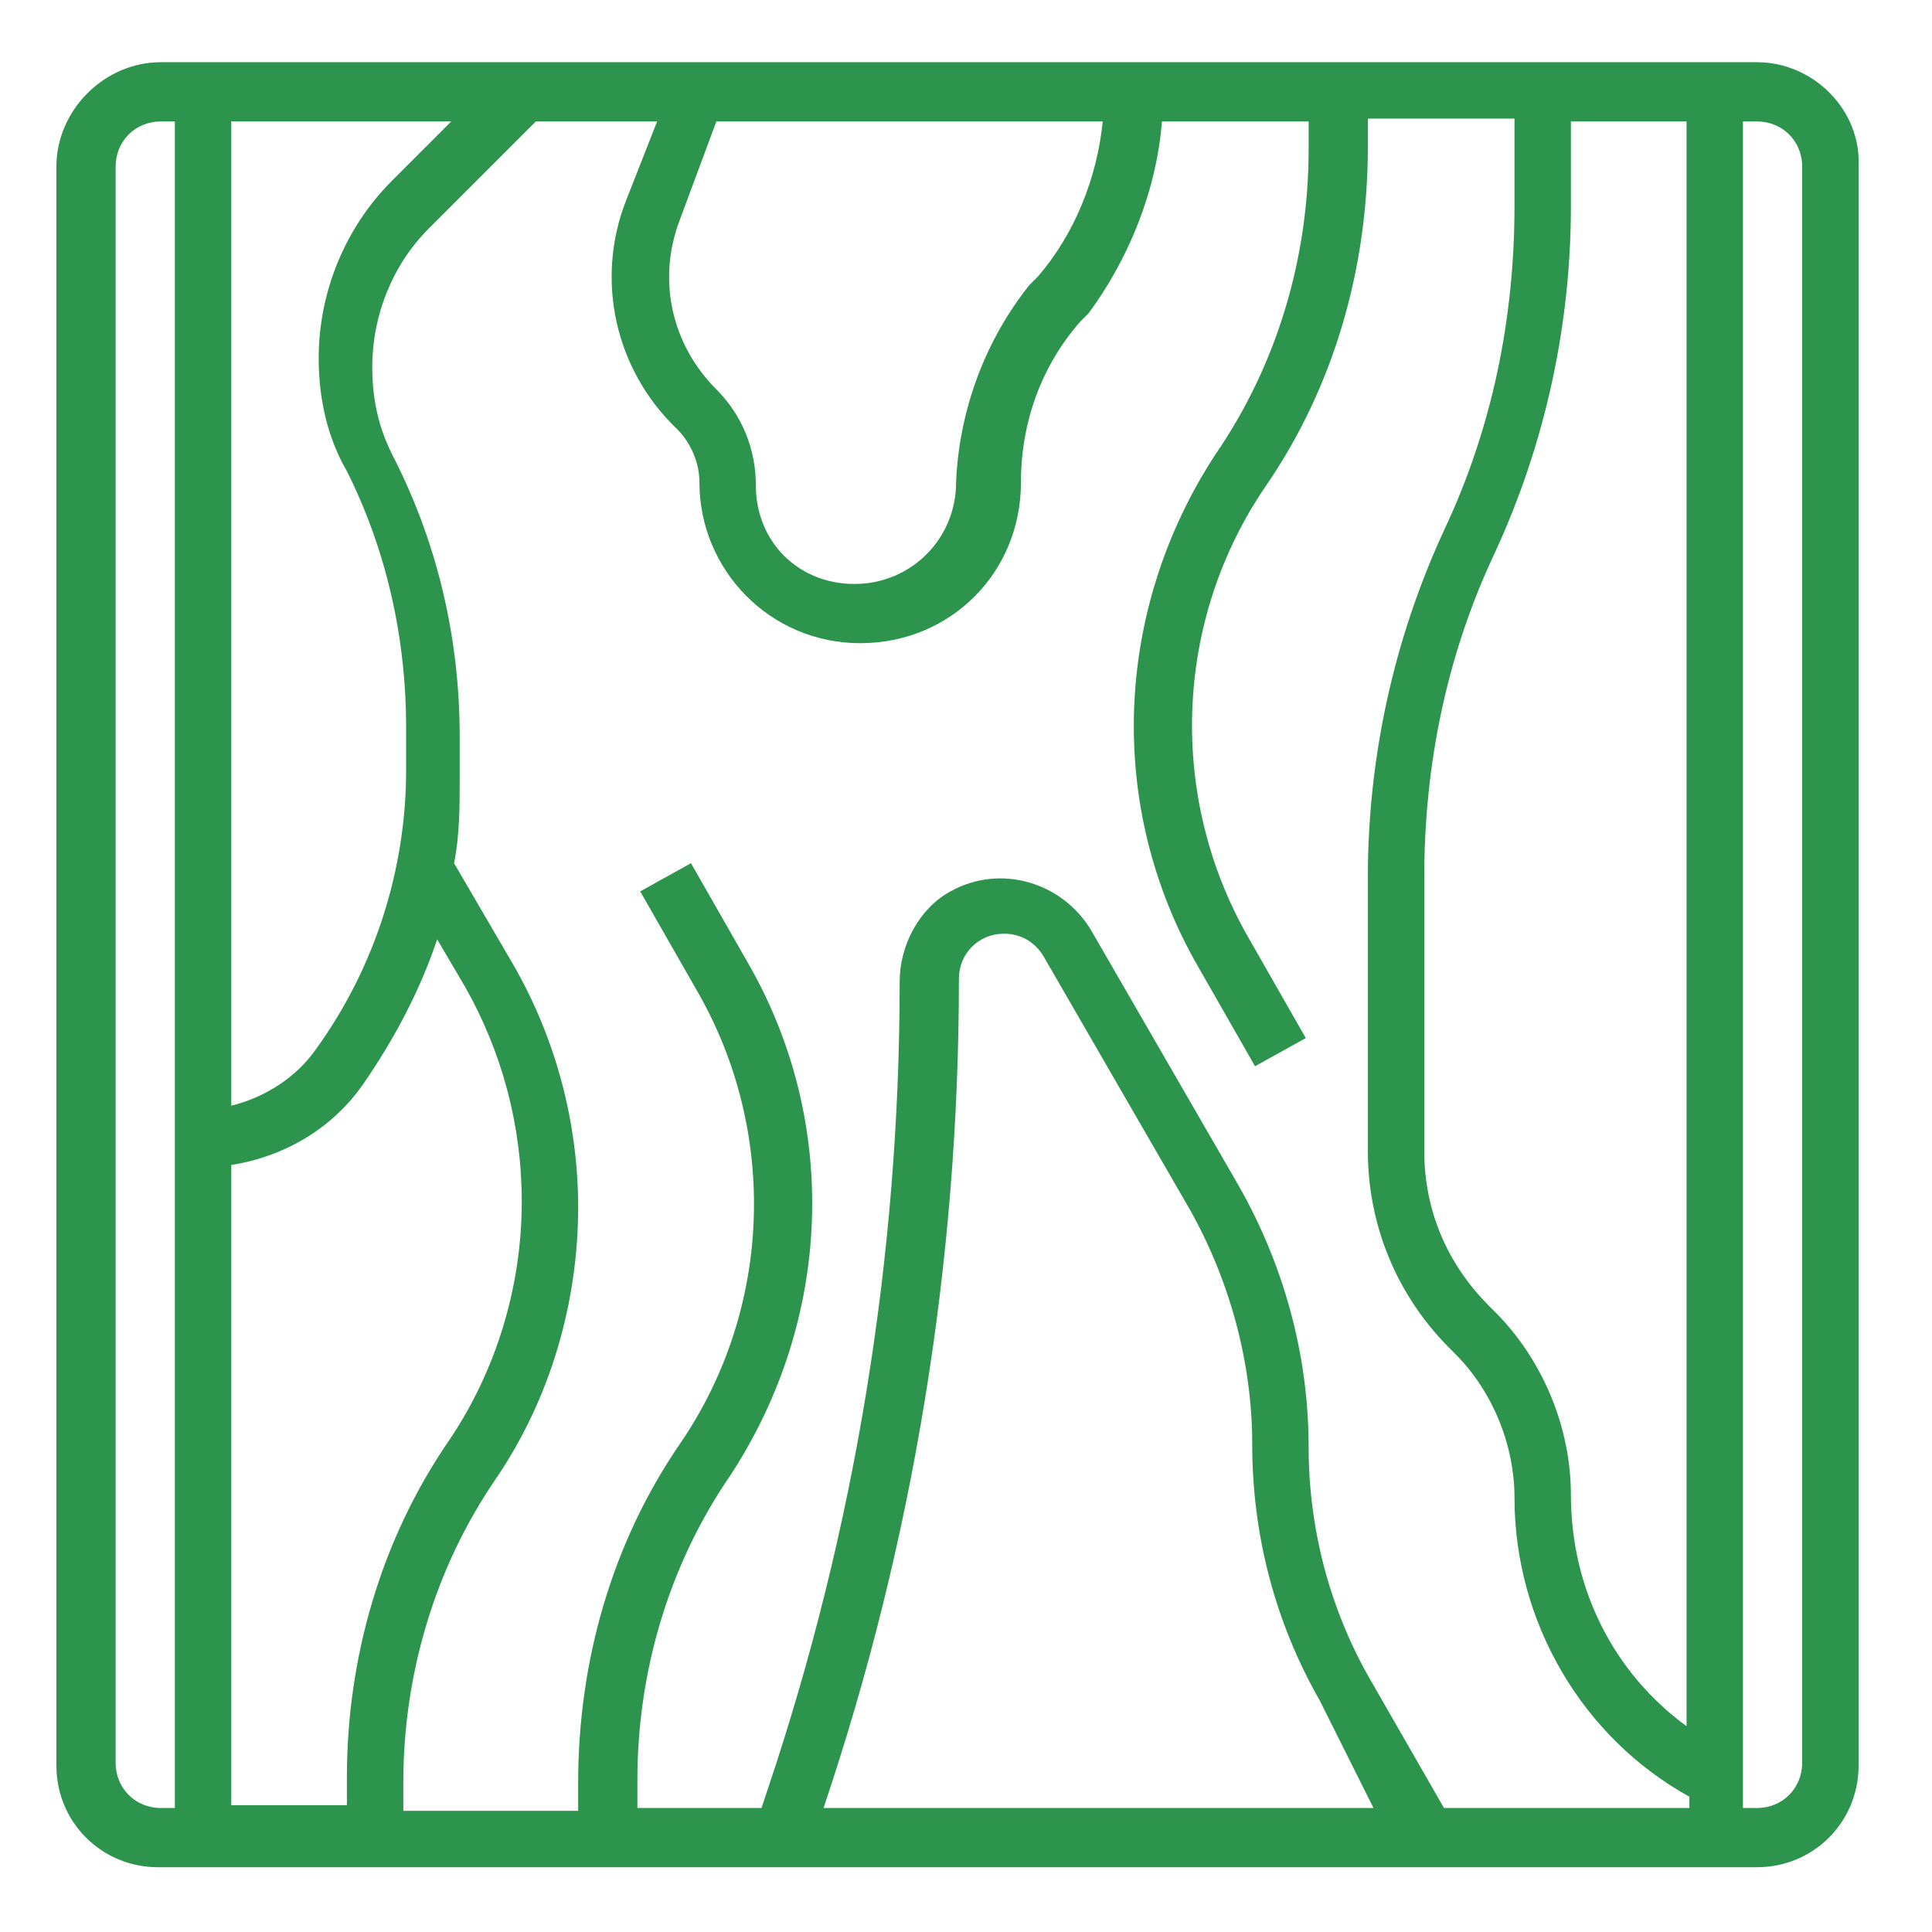 <svg width="81" height="81" viewBox="0 0 81 81" fill="none" xmlns="http://www.w3.org/2000/svg">
<path d="M73.665 2.608H6.74C4.375 2.608 2.365 4.619 2.365 6.983V74.027C2.365 76.392 4.257 78.284 6.622 78.284H73.665C76.03 78.284 77.922 76.392 77.922 74.027V6.983C78.04 4.619 76.03 2.608 73.665 2.608ZM57.348 70.243C55.692 67.287 54.865 63.977 54.865 60.666C54.865 56.764 53.801 52.98 51.909 49.669L45.76 39.027C44.578 37.017 41.976 36.19 39.848 37.372C38.547 38.081 37.719 39.618 37.719 41.156C37.719 52.743 35.828 64.213 32.162 75.091L31.926 75.801H26.723V74.618C26.723 70.125 28.023 65.632 30.625 61.848C34.882 55.345 35.236 47.068 31.334 40.328L28.97 36.19L26.841 37.372L29.206 41.51C32.635 47.423 32.398 54.872 28.497 60.548C25.659 64.686 24.24 69.652 24.24 74.737V75.919H16.909V74.737C16.909 70.243 18.209 65.75 20.811 61.967C23.057 58.656 24.24 54.635 24.24 50.615C24.24 47.068 23.294 43.521 21.52 40.446L19.037 36.19C19.273 35.007 19.273 33.825 19.273 32.642V30.869C19.273 26.73 18.328 22.71 16.436 19.044C15.845 17.862 15.608 16.679 15.608 15.379C15.608 13.25 16.436 11.122 17.973 9.585L22.466 5.092H27.551L26.25 8.402C24.949 11.713 25.777 15.497 28.378 17.98C28.97 18.571 29.324 19.399 29.324 20.227C29.324 23.892 32.28 26.966 36.064 26.966C39.848 26.966 42.804 24.01 42.804 20.227C42.804 17.744 43.632 15.379 45.287 13.487L45.642 13.132C47.297 10.885 48.48 8.048 48.716 5.092H54.865V6.274C54.865 10.767 53.564 15.26 50.963 19.044C46.706 25.548 46.351 33.825 50.253 40.565L52.618 44.703L54.746 43.521L52.382 39.382C48.953 33.47 49.189 26.021 53.091 20.345C55.929 16.206 57.348 11.24 57.348 6.156V4.973H63.496V8.639C63.496 13.368 62.551 17.98 60.54 22.237C58.412 26.848 57.348 31.814 57.348 36.781V48.25C57.348 51.325 58.53 54.281 60.777 56.527L61.013 56.764C62.551 58.301 63.496 60.548 63.496 62.794C63.496 67.997 66.334 72.845 70.828 75.328V75.801H60.54L57.348 70.243ZM57.584 75.801H34.527C38.311 64.568 40.203 52.862 40.203 41.038C40.203 39.973 41.03 39.146 42.094 39.146C42.804 39.146 43.395 39.5 43.75 40.092L49.898 50.733C51.554 53.69 52.5 57.118 52.5 60.548C52.5 64.331 53.446 67.997 55.338 71.308L57.584 75.801ZM14.544 19.754C16.199 23.064 17.027 26.73 17.027 30.514V32.288C17.027 36.426 15.726 40.565 13.243 43.993C12.415 45.176 11.115 46.004 9.696 46.358V5.092H18.919L16.436 7.575C14.426 9.585 13.361 12.304 13.361 15.024C13.361 16.679 13.716 18.335 14.544 19.754ZM9.696 48.842C11.942 48.487 13.953 47.304 15.253 45.413C16.554 43.521 17.618 41.51 18.328 39.382L19.51 41.392C21.047 44.112 21.875 47.186 21.875 50.379C21.875 53.926 20.811 57.473 18.801 60.429C15.963 64.568 14.544 69.534 14.544 74.5V75.683H9.696V48.842ZM30.034 5.092H46.233C45.996 7.456 45.051 9.821 43.513 11.595L43.159 11.95C41.267 14.315 40.203 17.271 40.084 20.227C40.084 22.591 38.192 24.483 35.828 24.483C33.463 24.483 31.689 22.71 31.689 20.345C31.689 18.808 31.098 17.389 30.034 16.325C28.142 14.433 27.551 11.713 28.497 9.23L30.034 5.092ZM70.709 72.372C67.635 70.125 65.861 66.578 65.861 62.676C65.861 59.838 64.679 57 62.669 54.99L62.432 54.754C60.659 52.98 59.713 50.733 59.713 48.25V36.781C59.713 32.051 60.659 27.439 62.669 23.183C64.797 18.571 65.861 13.605 65.861 8.639V5.092H70.709V72.372ZM4.848 73.909V6.983C4.848 5.919 5.676 5.092 6.74 5.092H7.331V75.801H6.74C5.676 75.801 4.848 74.973 4.848 73.909ZM75.557 73.909C75.557 74.973 74.73 75.801 73.665 75.801H73.074V5.092H73.665C74.73 5.092 75.557 5.919 75.557 6.983V73.909Z" fill="#2C944D"/>
</svg>
